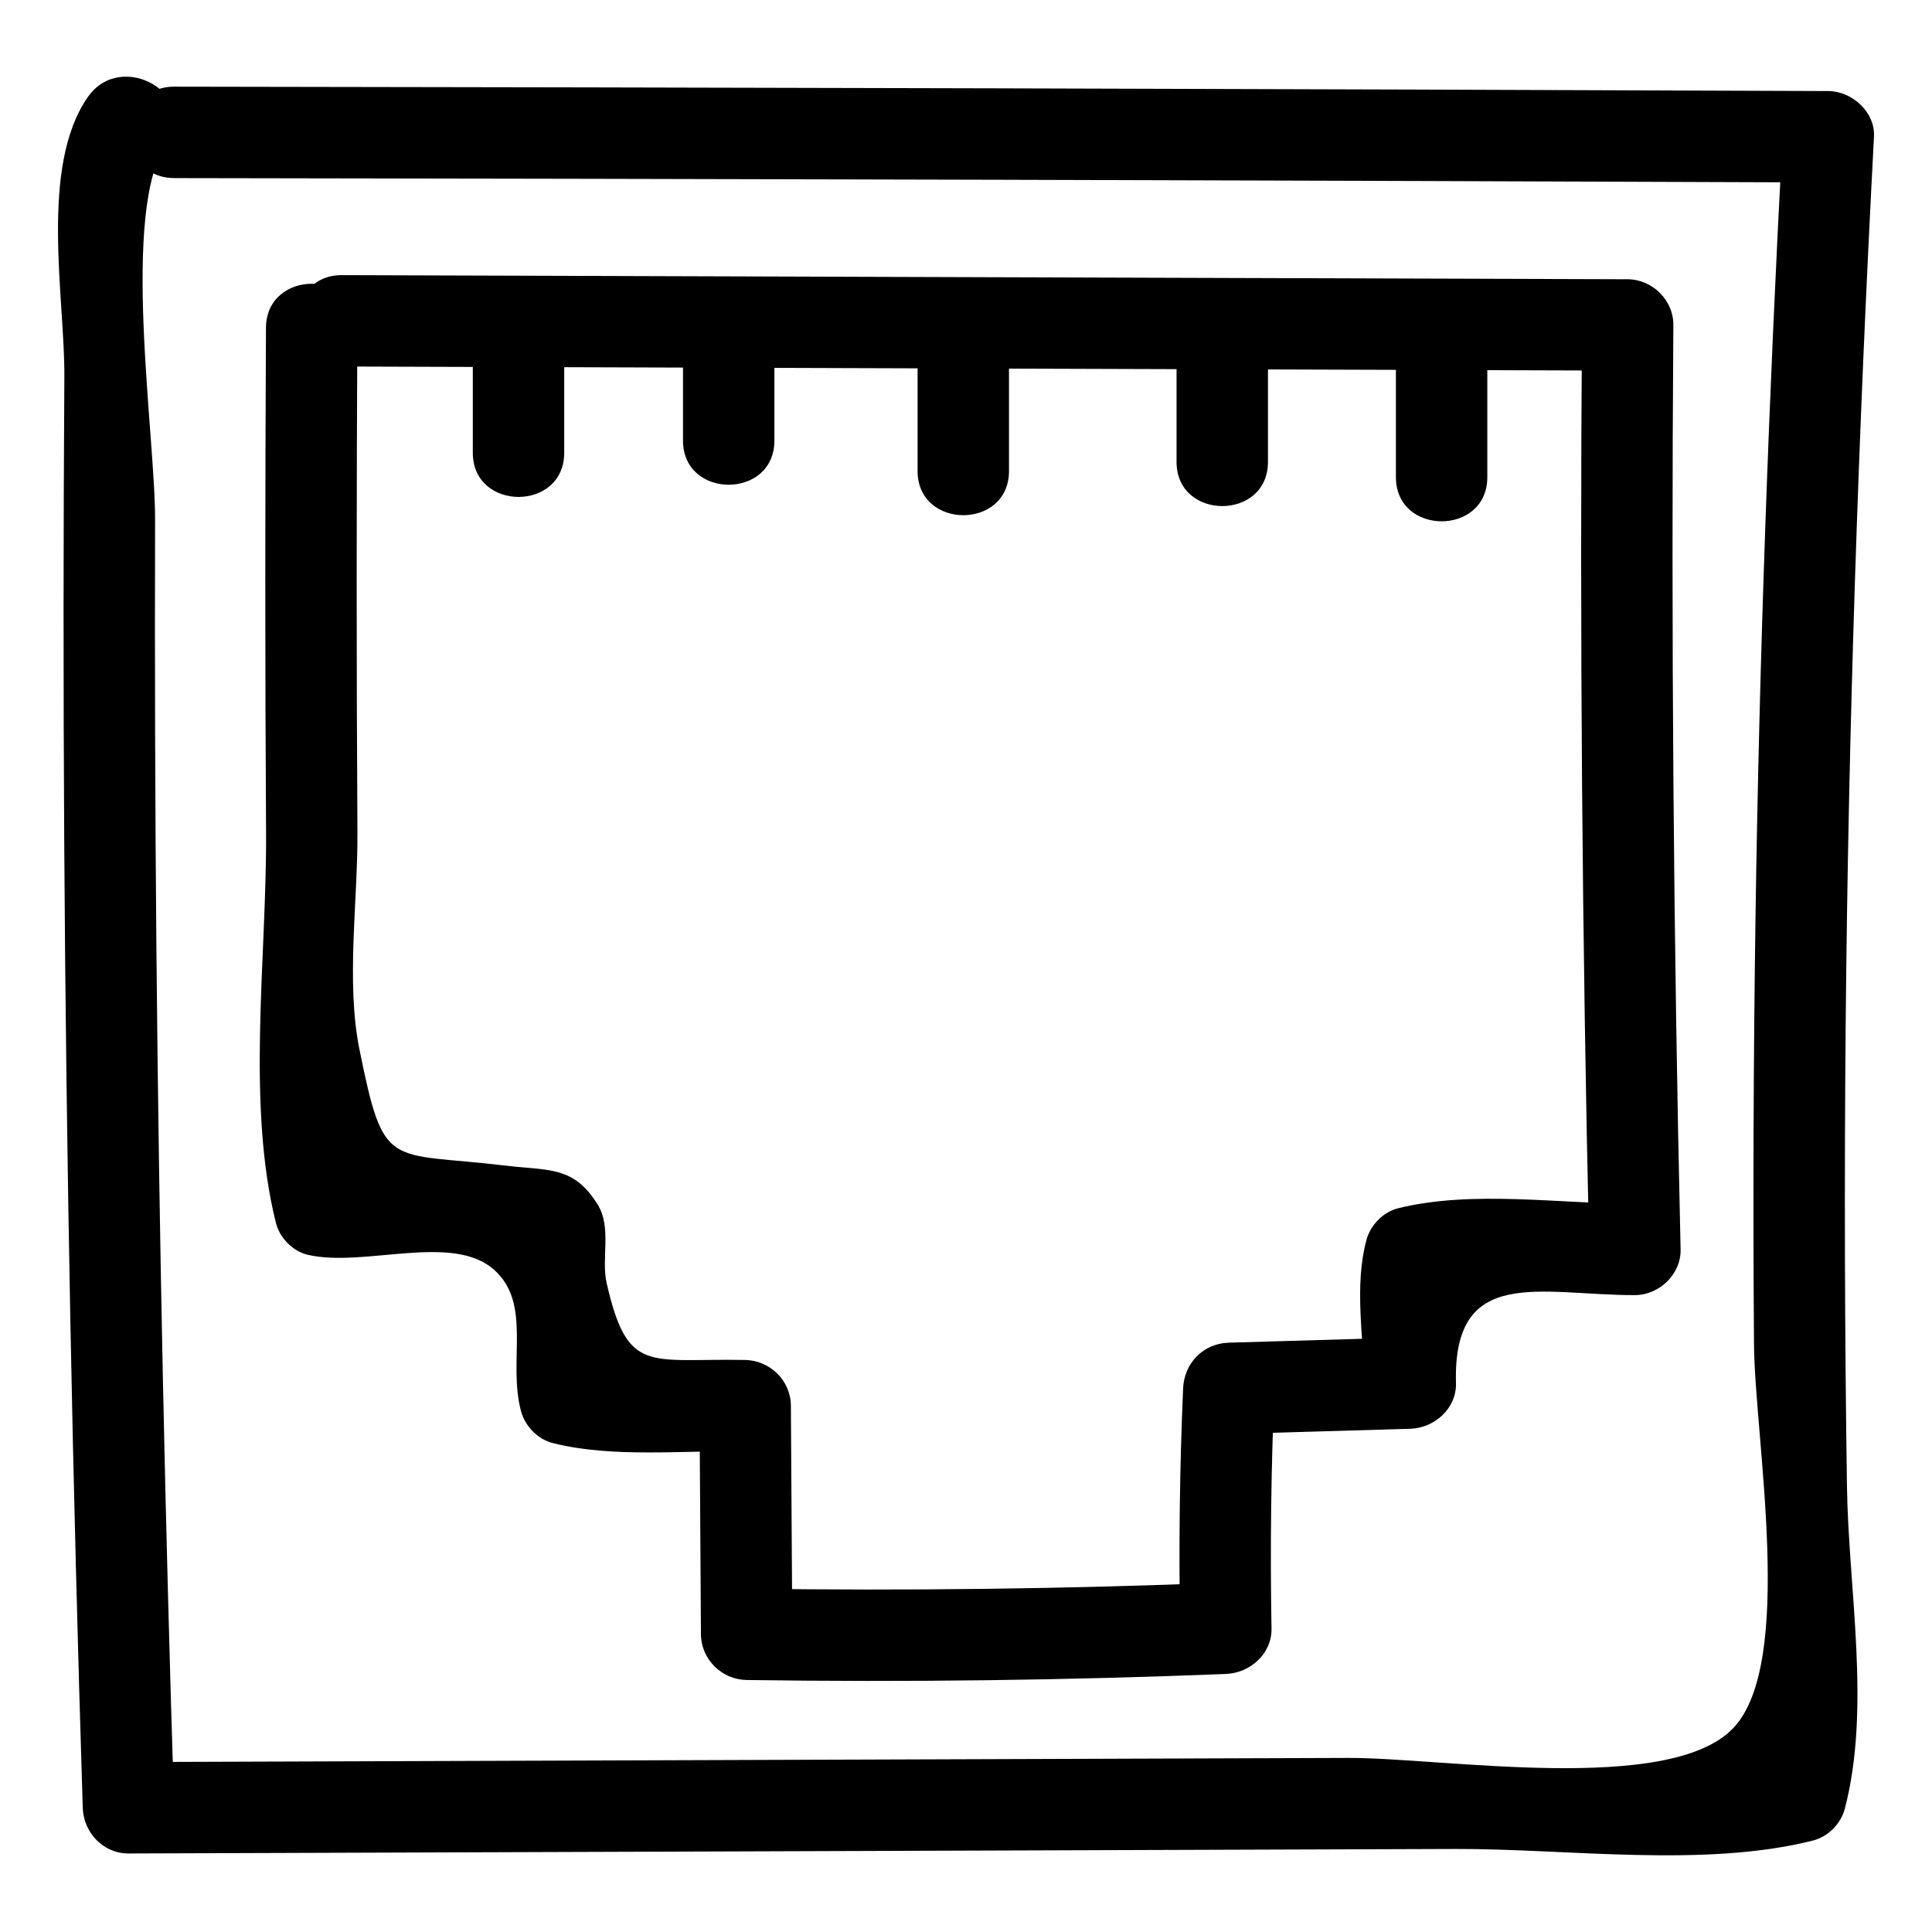 <?xml version="1.0" encoding="UTF-8"?>
<!-- Uploaded to: SVG Repo, www.svgrepo.com, Generator: SVG Repo Mixer Tools -->
<svg fill="#000000" width="800px" height="800px" version="1.1" viewBox="144 144 512 512" xmlns="http://www.w3.org/2000/svg">
 <g>
  <path d="m190.17 191.2c146.11 0.203 292.23 0.59 438.34 1.156-4.035-4.035-8.074-8.074-12.109-12.109-3.656 68.961-6.172 137.96-7.176 207.01-0.547 37.66-0.676 75.324-0.398 112.99 0.184 24.961 10.996 84.406-5.5 101.72-16.961 17.805-76.949 7.816-102.11 7.902-34.852 0.117-69.703 0.238-104.55 0.355-72.871 0.246-145.75 0.496-218.62 0.742 4.035 4.035 8.074 8.074 12.109 12.109-2.383-75.84-4.019-151.7-4.703-227.58-0.344-37.938-0.457-75.875-0.352-113.81 0.062-22.48-9.254-82.027 3.102-99.758 8.93-12.816-12.059-24.934-20.914-12.223-12.934 18.555-6.094 53.27-6.231 74.047-0.27 41.098-0.281 82.199-0.035 123.3 0.516 85.363 2.231 170.71 4.91 256.03 0.203 6.527 5.383 12.133 12.109 12.109 79.211-0.27 158.42-0.539 237.63-0.809 38.02-0.129 76.039-0.258 114.06-0.387 29.484-0.102 65.887 5.07 94.715-2.231 4.023-1.02 7.414-4.453 8.457-8.457 6.949-26.652 0.965-58.016 0.562-85.398-0.602-40.797-0.711-81.602-0.34-122.41 0.707-78.477 3.348-156.89 7.5-235.26 0.348-6.559-5.832-12.086-12.109-12.109-146.12-0.57-292.23-0.957-438.34-1.16-15.586-0.02-15.609 24.199 0 24.223z"/>
  <path d="m234.58 241.13c113.59 0.363 227.18 0.723 340.77 1.086l-12.109-12.109c-0.605 81.68 0.035 163.34 1.918 245 4.035-4.035 8.074-8.074 12.109-12.109-20.121 0.02-43.062-3.648-62.703 1.188-4.043 0.996-7.391 4.477-8.457 8.457-3.227 12.039-0.812 25.59-0.477 37.883l12.109-12.109c-16.031 0.469-32.062 0.938-48.094 1.406-6.758 0.199-11.82 5.398-12.109 12.109-0.914 21.223-1.176 42.336-0.789 63.574 4.035-4.035 8.074-8.074 12.109-12.109-42.344 1.68-84.613 2.215-126.99 1.598 4.035 4.035 8.074 8.074 12.109 12.109-0.129-20.195-0.254-40.391-0.383-60.59-0.043-6.641-5.516-11.984-12.109-12.109-25.672-0.492-31.133 3.961-36.707-20.332-1.512-6.586 1.43-14.785-2.445-20.957-6.391-10.18-12.805-8.836-24.438-10.227-31.301-3.742-32.09 1.629-38.656-30.898-3.57-17.688-0.398-39.453-0.512-57.328-0.281-44.59-0.246-89.184-0.02-133.77 0.078-15.59-24.141-15.605-24.223 0-0.219 44.586-0.258 89.18 0.027 133.77 0.211 32.875-5.301 71.727 2.613 103.42 0.98 3.934 4.473 7.543 8.457 8.457 14.965 3.438 38.301-5.922 49.371 3.969 10.141 9.062 3.559 24.156 7.129 37.473 1.074 4 4.414 7.441 8.457 8.457 15.859 3.996 34.73 1.875 50.949 2.188-4.035-4.035-8.074-8.074-12.109-12.109 0.129 20.195 0.254 40.391 0.383 60.59 0.043 6.617 5.516 12.016 12.109 12.109 42.375 0.613 84.641 0.082 126.99-1.598 6.449-0.258 12.234-5.34 12.109-12.109-0.387-21.238-0.125-42.352 0.789-63.574-4.035 4.035-8.074 8.074-12.109 12.109 16.031-0.469 32.062-0.938 48.094-1.406 6.41-0.188 12.293-5.398 12.109-12.109-0.859-31.422 22.422-23.281 47.418-23.309 6.434-0.008 12.262-5.543 12.109-12.109-1.887-81.66-2.523-163.32-1.918-245 0.047-6.562-5.59-12.09-12.109-12.109-113.59-0.363-227.18-0.727-340.77-1.09-15.586-0.051-15.609 24.172 0 24.223z"/>
  <path d="m269.3 239.77v24.223c0 15.586 24.223 15.609 24.223 0v-24.223c-0.004-15.582-24.223-15.609-24.223 0z"/>
  <path d="m325 238.16v22.605c0 15.586 24.223 15.609 24.223 0v-22.605c0-15.586-24.223-15.609-24.223 0z"/>
  <path d="m387.17 238.96v29.875c0 15.586 24.223 15.609 24.223 0v-29.875c0-15.586-24.223-15.613-24.223 0z"/>
  <path d="m455.8 241.39v25.027c0 15.586 24.223 15.609 24.223 0v-25.027c0-15.586-24.223-15.613-24.223 0z"/>
  <path d="m513.93 241.39v29.066c0 15.586 24.223 15.609 24.223 0v-29.066c0-15.586-24.223-15.613-24.223 0z"/>
 </g>
</svg>